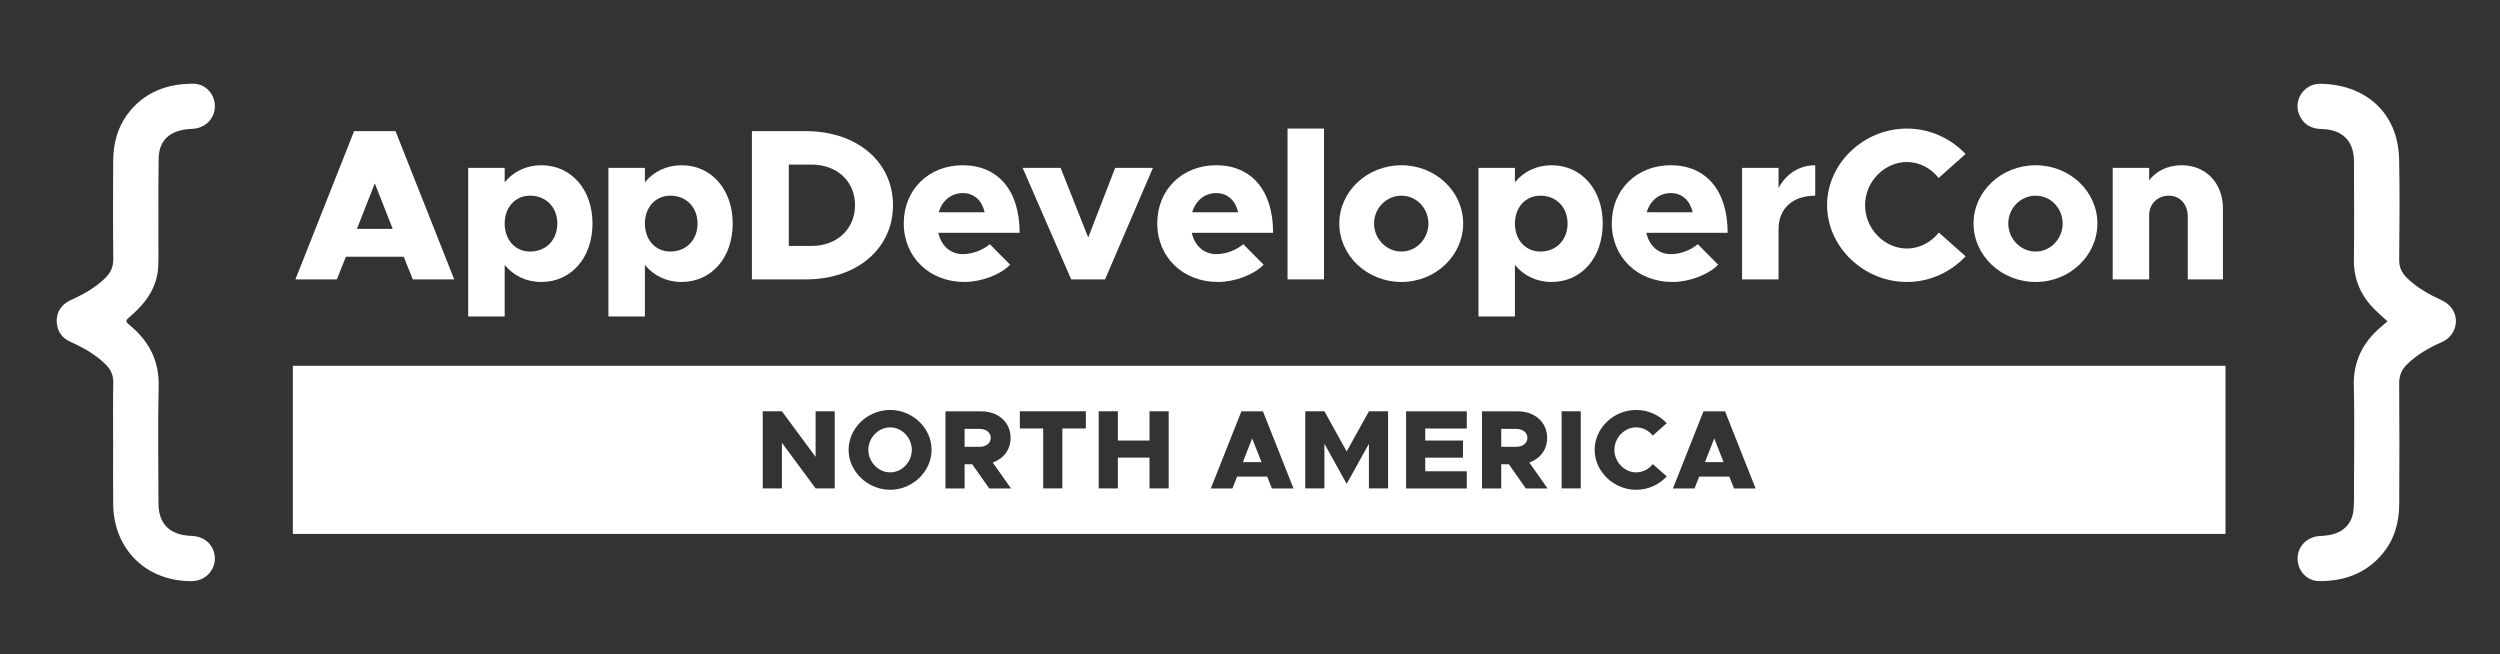 <?xml version="1.0" encoding="UTF-8"?> <svg xmlns="http://www.w3.org/2000/svg" id="Layer_1" viewBox="0 0 641.715 167.982"><rect x="0" y="0" width="641.715" height="167.982" fill="#333333" stroke="none"/><defs><style>.cls-1{fill:#fff;}</style></defs><g><path class="cls-1" d="m103.631,65.898h-14.842l-2.326,5.814h-10.633l15.063-38.046h10.633l15.063,38.046h-10.633l-2.325-5.814Zm-2.825-7.145l-4.596-11.685-4.596,11.685h9.193-0Z"></path><path class="cls-1" d="m152.083,57.369c0,8.806-5.482,15.008-13.124,15.008-3.877,0-7.145-1.606-9.415-4.375v13.236h-9.36v-38.157h9.36v3.71c2.27-2.768,5.537-4.374,9.415-4.374,7.642,0,13.124,6.202,13.124,14.952Zm-9.027,0c0-4.153-2.879-7.144-6.978-7.144-3.821,0-6.535,2.99-6.535,7.144,0,4.208,2.713,7.2,6.535,7.2,4.098,0,6.978-2.991,6.978-7.2Z"></path><path class="cls-1" d="m188.076,57.369c0,8.806-5.482,15.008-13.124,15.008-3.877,0-7.145-1.606-9.415-4.375v13.236h-9.36v-38.157h9.36v3.71c2.27-2.768,5.537-4.374,9.415-4.374,7.642,0,13.124,6.202,13.124,14.952Zm-9.027,0c0-4.153-2.879-7.144-6.978-7.144-3.821,0-6.535,2.99-6.535,7.144,0,4.208,2.713,7.2,6.535,7.2,4.098,0,6.978-2.991,6.978-7.2Z"></path><path class="cls-1" d="m193.002,33.667h13.9c13.07,0,22.319,7.865,22.319,18.996s-9.249,19.051-22.319,19.051h-13.9s0-38.046,0-38.046Zm15.34,29.462c6.535,0,11.131-4.375,11.131-10.467s-4.596-10.411-11.131-10.411h-5.87v20.878h5.87Z"></path><path class="cls-1" d="m254.081,62.686l5.206,5.261c-2.548,2.602-7.423,4.43-11.741,4.43-8.861,0-15.561-6.258-15.561-15.063,0-8.695,6.479-14.897,15.117-14.897,9.083,0,14.621,6.479,14.621,17.333h-20.878c.72,3.267,3.046,5.482,6.313,5.482,2.436,0,5.04-.997,6.923-2.547Zm-13.125-8.197h11.797c-.666-2.935-2.66-4.928-5.594-4.928-3.046,0-5.316,1.938-6.202,4.928Z"></path><path class="cls-1" d="m262.496,43.081h9.747l7.089,17.887,6.923-17.887h9.691l-12.293,28.631h-8.695l-12.461-28.631h-0Z"></path><path class="cls-1" d="m319.146,62.686l5.206,5.261c-2.548,2.602-7.421,4.43-11.741,4.43-8.861,0-15.561-6.258-15.561-15.063,0-8.695,6.479-14.897,15.117-14.897,9.083,0,14.621,6.479,14.621,17.333h-20.878c.72,3.267,3.044,5.482,6.313,5.482,2.436,0,5.04-.997,6.923-2.547Zm-13.125-8.197h11.795c-.664-2.935-2.656-4.928-5.592-4.928-3.046,0-5.316,1.938-6.202,4.928Z"></path><path class="cls-1" d="m330.495,33.002h9.359v38.71h-9.359v-38.71Z"></path><path class="cls-1" d="m343.784,57.369c0-8.252,7.145-14.952,15.949-14.952,8.751,0,15.839,6.701,15.839,14.952s-7.089,15.008-15.839,15.008c-8.805,0-15.949-6.757-15.949-15.008Zm22.872,0c0-3.932-3.1-7.144-6.923-7.144-3.876,0-7.033,3.211-7.033,7.144,0,3.931,3.156,7.2,7.033,7.2,3.822,0,6.923-3.268,6.923-7.2Z"></path><path class="cls-1" d="m411.4,57.369c0,8.806-5.482,15.008-13.125,15.008-3.876,0-7.145-1.606-9.415-4.375v13.236h-9.359v-38.157h9.359v3.71c2.27-2.768,5.538-4.374,9.415-4.374,7.643,0,13.125,6.202,13.125,14.952Zm-9.027,0c0-4.153-2.88-7.144-6.979-7.144-3.82,0-6.535,2.99-6.535,7.144,0,4.208,2.714,7.2,6.535,7.2,4.098,0,6.979-2.991,6.979-7.2Z"></path><path class="cls-1" d="m435.818,62.686l5.206,5.261c-2.548,2.602-7.421,4.43-11.741,4.43-8.861,0-15.561-6.258-15.561-15.063,0-8.695,6.479-14.897,15.117-14.897,9.083,0,14.621,6.479,14.621,17.333h-20.878c.72,3.267,3.044,5.482,6.313,5.482,2.436,0,5.04-.997,6.923-2.547Zm-13.125-8.197h11.795c-.664-2.935-2.656-4.928-5.592-4.928-3.046,0-5.316,1.938-6.202,4.928Z"></path><path class="cls-1" d="m465.941,42.417v7.809c-5.814,0-9.415,3.322-9.415,8.584v12.903h-9.359v-28.631h9.359v5.205c1.882-3.599,5.26-5.87,9.415-5.87v0Z"></path><path class="cls-1" d="m468.985,52.662c0-10.688,9.359-19.66,20.49-19.66,5.926,0,11.297,2.547,15.063,6.535l-6.923,6.147c-1.938-2.492-4.928-4.098-8.141-4.098-5.814,0-10.743,5.095-10.743,11.076,0,6.036,4.928,11.131,10.743,11.131,3.266,0,6.202-1.606,8.197-4.097l6.867,6.091c-3.766,4.042-9.137,6.591-15.063,6.591-11.131,0-20.49-9.028-20.49-19.716l-0.0 0Z"></path><path class="cls-1" d="m506.582,57.369c0-8.252,7.145-14.952,15.949-14.952,8.751,0,15.839,6.701,15.839,14.952s-7.089,15.008-15.839,15.008c-8.805,0-15.949-6.757-15.949-15.008Zm22.872,0c0-3.932-3.1-7.144-6.923-7.144-3.876,0-7.033,3.211-7.033,7.144,0,3.931,3.156,7.2,7.033,7.2,3.822,0,6.923-3.268,6.923-7.2Z"></path><path class="cls-1" d="m570.598,53.493v18.22h-9.027v-16.115c0-3.157-1.994-5.371-4.874-5.371-2.878,0-5.038,2.159-5.038,4.983v16.503h-9.359v-28.631h9.359v3.212c1.772-2.381,4.762-3.876,8.363-3.876,6.202,0,10.577,4.596,10.577,11.076h0Z"></path><g><path class="cls-1" d="m389.175,110.092h-3.826v4.599h3.826c1.696,0,2.884-.924,2.884-2.3s-1.187-2.3-2.884-2.3Z"></path><polygon class="cls-1" points="319.02 118.63 323.807 118.63 321.414 112.542 319.02 118.63"></polygon><path class="cls-1" d="m228.49,109.696c-3.016,0-5.598,2.658-5.598,5.768s2.563,5.787,5.598,5.787,5.56-2.658,5.56-5.787c0-3.11-2.545-5.768-5.56-5.768Z"></path><path class="cls-1" d="m251.428,110.092h-3.826v4.599h3.826c1.696,0,2.884-.924,2.884-2.3s-1.188-2.3-2.884-2.3Z"></path><polygon class="cls-1" points="437.635 118.63 442.422 118.63 440.029 112.542 437.635 118.63"></polygon><path class="cls-1" d="m75.17,93.891v43.165h496.087v-43.165H75.17Zm139.089,31.469h-4.901l-8.652-11.705v11.705h-4.919v-19.791h4.919l8.652,11.705v-11.705h4.901v19.791Zm14.231.358c-5.768,0-10.668-4.693-10.668-10.254s4.863-10.235,10.668-10.235,10.631,4.675,10.631,10.235-4.863,10.254-10.631,10.254Zm25.427-.339l-4.354-6.201h-1.96v6.201h-4.919v-19.791h9.198c4.373,0,7.521,2.79,7.521,6.804,0,3.035-1.791,5.353-4.58,6.333l4.693,6.654h-5.598Zm24.805-15.399h-6.032v15.381h-4.919v-15.381h-5.994v-4.411h16.945v4.411Zm21.261,15.381h-4.919v-7.898h-8.124v7.898h-4.92v-19.791h4.92v7.502h8.124v-7.502h4.919v19.791Zm26.501.019l-1.206-3.035h-7.728l-1.206,3.035h-5.542l7.841-19.791h5.542l7.841,19.791h-5.542Zm29.819-.019h-4.919v-11.46l-5.711,10.31-5.711-10.31v11.46h-4.919v-19.791h4.919l5.711,10.31,5.711-10.31h4.919v19.791Zm20.206-15.362h-10.668v3.072h9.688v4.411h-9.688v3.487h10.668v4.411h-15.588v-19.791h15.588v4.411Zm15.154,15.38h-0l-4.354-6.201h-1.96v6.201h-4.938v-19.791h9.198c4.373,0,7.521,2.79,7.521,6.804,0,3.035-1.791,5.353-4.58,6.333l4.693,6.654h-5.579Zm14.099-.019h-4.919v-19.791h4.919v19.791Zm14.231-4.109c1.696,0,3.223-.829,4.26-2.13l3.581,3.167c-1.96,2.111-4.75,3.43-7.841,3.43-5.787,0-10.668-4.693-10.668-10.254v-0c0-5.56,4.863-10.235,10.668-10.235,3.091,0,5.881,1.319,7.841,3.393l-3.6,3.204c-.999-1.301-2.563-2.13-4.241-2.13-3.035,0-5.598,2.658-5.598,5.768s2.563,5.787,5.598,5.787Zm25.106,4.128l-1.206-3.035h-7.728l-1.206,3.035h-5.542l7.841-19.791h5.542l7.841,19.791h-5.542Z"></path></g></g><path class="cls-1" d="m612.842,82.479c-1.081-.99-2.173-1.933-3.201-2.941-3.598-3.532-5.487-7.745-5.425-12.877.097-8.024.03-16.05.02-24.076-.001-.996.012-2.006-.139-2.985-.634-4.119-3.493-6.374-8.232-6.482-2.43-.056-4.315-1.002-5.454-3.171-2.034-3.872.788-8.509,5.238-8.446,10.99.155,19.929,6.926,20.18,19.483.171,8.566.085,17.139.008,25.707-.017,1.897.658,3.323,1.928,4.587,2.612,2.601,5.791,4.314,9.091,5.853,2.993,1.395,4.292,4.564,3.102,7.477-.631,1.544-1.763,2.576-3.291,3.254-3.204,1.422-6.224,3.141-8.768,5.609-1.405,1.363-2.08,2.9-2.065,4.941.081,10.337.068,20.675.015,31.013-.024,4.7-1.246,9.074-4.316,12.744-4.232,5.058-9.879,7.05-16.283,6.989-3.226-.031-5.574-2.787-5.493-5.932.081-3.128,2.557-5.506,5.829-5.646.901-.038,1.814-.121,2.693-.312,3.584-.78,5.665-3.173,5.882-6.847.117-1.989.076-3.988.078-5.983.007-8.479.162-16.962-.05-25.435-.157-6.283,2.335-11.122,6.96-15.086.55-.471,1.104-.938,1.692-1.438Z"></path><path class="cls-1" d="m29.038,113.842c0-5.214-.068-10.43.036-15.642.038-1.896-.634-3.323-1.903-4.598-2.603-2.614-5.759-4.359-9.085-5.854-2.063-.928-3.292-2.516-3.498-4.798-.206-2.273.677-4.071,2.546-5.365.442-.306.955-.513,1.447-.742,3.054-1.421,5.961-3.068,8.401-5.439,1.391-1.352,2.122-2.871,2.098-4.93-.098-8.387-.066-16.776-.025-25.164.022-4.406,1.065-8.557,3.765-12.119,4.193-5.53,10.031-7.711,16.754-7.707,3.225.002,5.62,2.713,5.581,5.855-.039,3.137-2.508,5.59-5.742,5.728-.722.031-1.449.083-2.159.21-4.272.765-6.468,3.171-6.53,7.539-.104,7.344-.045,14.69-.057,22.035-.003,1.813.042,3.629-.039,5.44-.242,5.428-3.137,9.42-7.073,12.817-1.507,1.301-1.53,1.292.033,2.614,4.77,4.035,7.291,8.977,7.139,15.419-.227,9.652-.063,19.314-.053,28.972.001.996-.01,2.006.146,2.984.657,4.107,3.506,6.302,8.272,6.448,2.844.088,4.946,1.529,5.756,3.947,1.28,3.82-1.532,7.651-5.635,7.679-11.606.079-20.018-8.111-20.157-19.688-.062-5.213-.011-10.428-.011-15.643h-.008Z"></path></svg> 